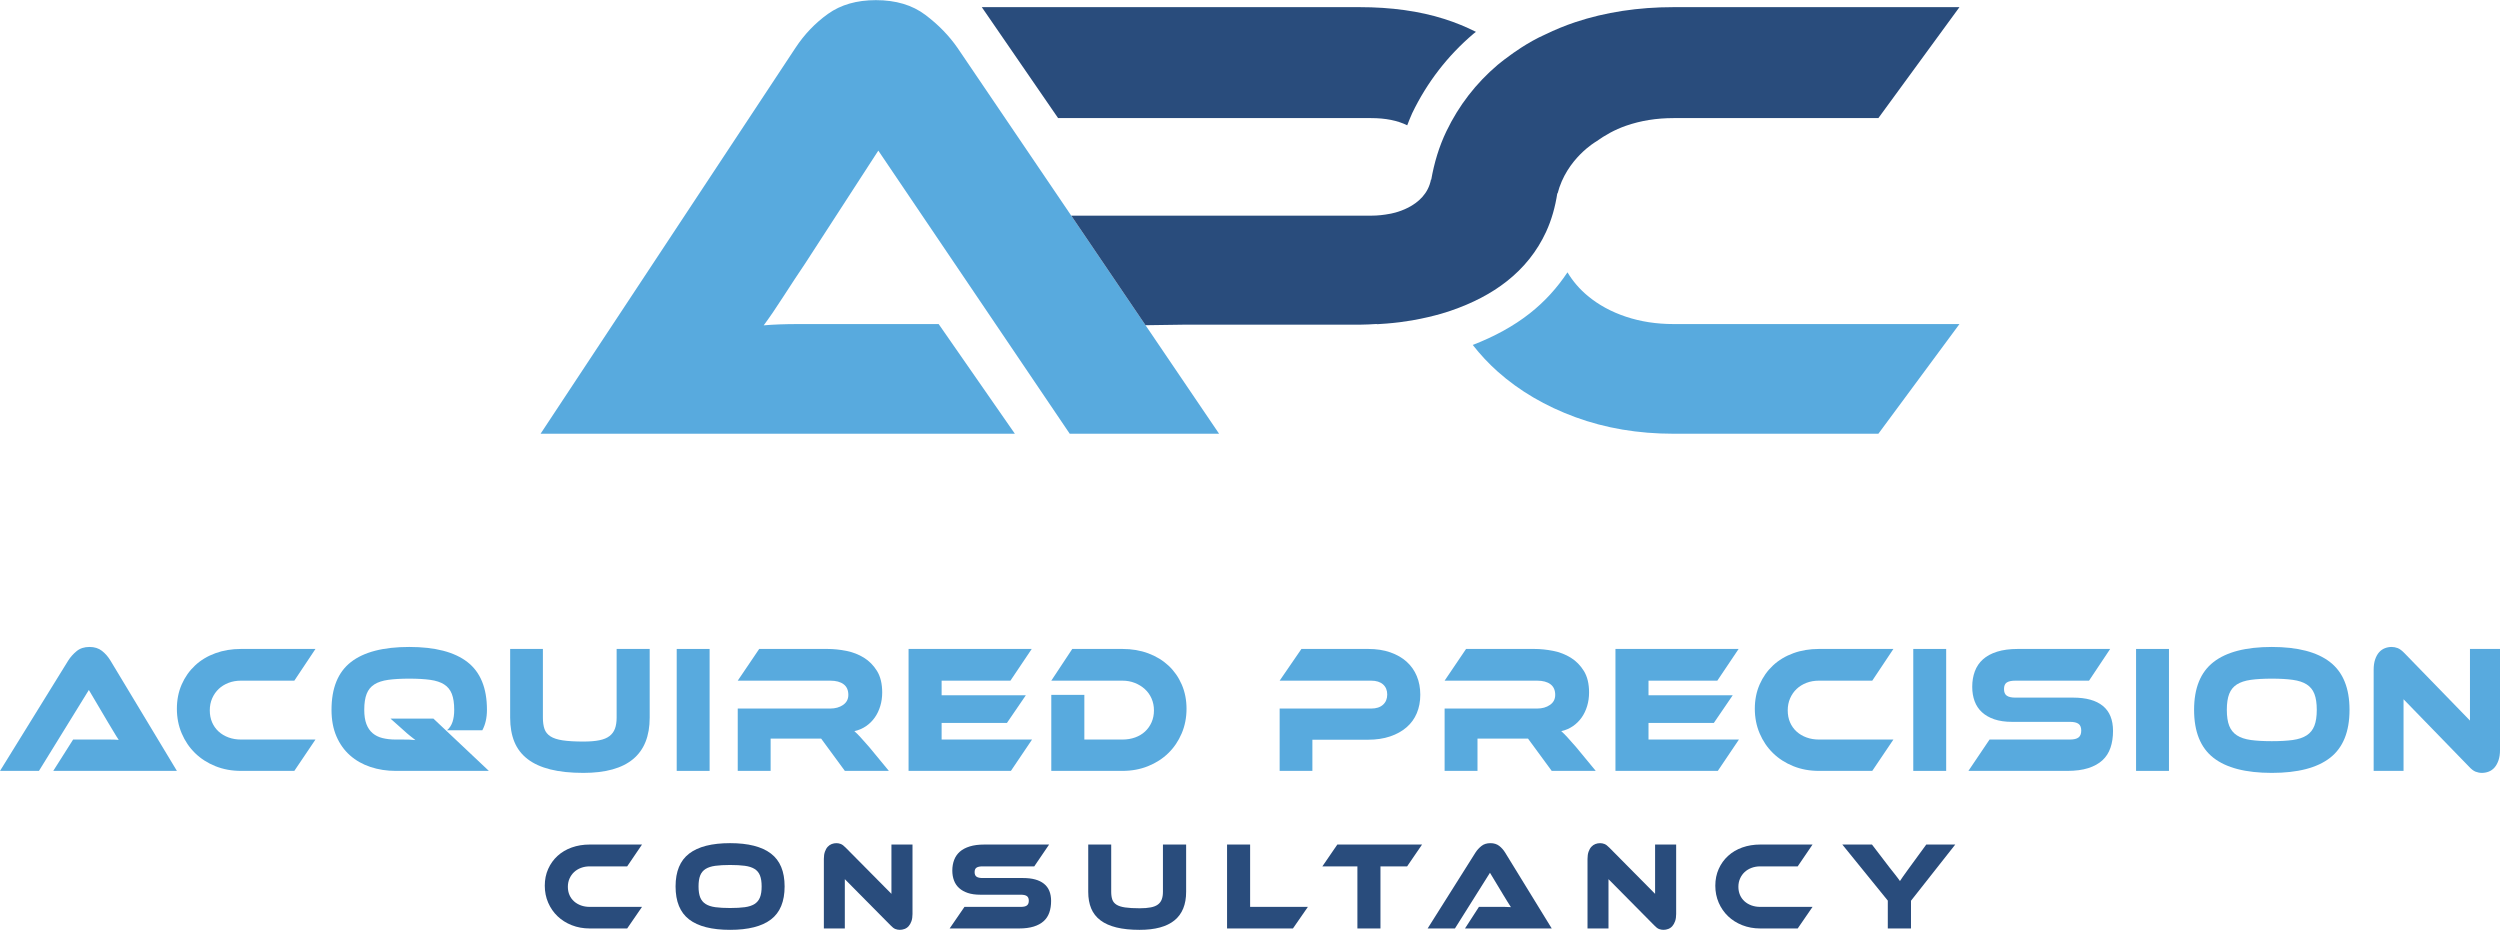 <?xml version="1.0" encoding="UTF-8" standalone="no"?>
<!DOCTYPE svg PUBLIC "-//W3C//DTD SVG 1.1//EN" "http://www.w3.org/Graphics/SVG/1.1/DTD/svg11.dtd">
<svg width="100%" height="100%" viewBox="0 0 2071 771" version="1.1" xmlns="http://www.w3.org/2000/svg" xmlns:xlink="http://www.w3.org/1999/xlink" xml:space="preserve" xmlns:serif="http://www.serif.com/" style="fill-rule:evenodd;clip-rule:evenodd;stroke-linejoin:round;stroke-miterlimit:2;">
    <g transform="matrix(1,0,0,1,-204.169,-1367.03)">
        <g id="Layer-1" serif:id="Layer 1" transform="matrix(4.167,0,0,4.167,0,0)">
            <g transform="matrix(1,0,0,1,59.584,456.675)">
                <path d="M0,24.639L3.949,18.408L11.232,18.408C11.916,18.408 12.512,18.429 13.017,18.479C12.72,18.045 12.38,17.495 11.99,16.831C11.6,16.166 11.227,15.543 10.867,14.964L7.077,8.551L-2.845,24.639L-10.583,24.639L2.969,2.716C3.411,2.016 3.971,1.39 4.644,0.832C5.317,0.278 6.171,0 7.204,0C8.192,0 9.019,0.258 9.683,0.778C10.348,1.299 10.911,1.945 11.375,2.716L24.581,24.639L0,24.639Z" style="fill:rgb(88,170,222);fill-rule:nonzero;"/>
            </g>
            <g transform="matrix(1,0,0,1,111.711,463.303)">
                <path d="M0,11.779L-4.202,18.01L-14.815,18.01C-16.647,18.01 -18.344,17.697 -19.901,17.068C-21.461,16.439 -22.804,15.577 -23.93,14.478C-25.059,13.378 -25.943,12.073 -26.586,10.562C-27.229,9.054 -27.55,7.418 -27.55,5.655C-27.55,3.892 -27.229,2.277 -26.586,0.816C-25.943,-0.645 -25.059,-1.9 -23.93,-2.951C-22.804,-4.003 -21.461,-4.811 -19.901,-5.379C-18.344,-5.948 -16.647,-6.231 -14.815,-6.231L0,-6.231L-4.202,0.075L-14.815,0.075C-15.7,0.075 -16.521,0.217 -17.282,0.508C-18.04,0.8 -18.69,1.204 -19.24,1.722C-19.786,2.242 -20.217,2.865 -20.536,3.59C-20.852,4.312 -21.008,5.111 -21.008,5.979C-21.008,6.849 -20.857,7.64 -20.55,8.354C-20.245,9.066 -19.813,9.675 -19.256,10.183C-18.696,10.691 -18.04,11.085 -17.282,11.362C-16.521,11.639 -15.7,11.779 -14.815,11.779L0,11.779Z" style="fill:rgb(88,170,222);fill-rule:nonzero;"/>
            </g>
            <g transform="matrix(1,0,0,1,146.181,456.675)">
                <path d="M0,24.639L-18.515,24.639C-20.305,24.639 -21.98,24.38 -23.538,23.859C-25.097,23.339 -26.451,22.574 -27.599,21.557C-28.747,20.544 -29.647,19.281 -30.298,17.773C-30.952,16.263 -31.279,14.505 -31.279,12.5C-31.279,8.175 -29.994,5.012 -27.423,3.007C-24.855,1.002 -20.989,0 -15.829,0C-10.691,0 -6.83,1.002 -4.251,3.007C-1.67,5.012 -0.379,8.175 -0.379,12.5C-0.379,14.072 -0.684,15.422 -1.296,16.559L-8.31,16.559C-7.805,16.122 -7.442,15.568 -7.22,14.893C-6.997,14.214 -6.887,13.417 -6.887,12.5C-6.887,11.197 -7.047,10.139 -7.362,9.328C-7.678,8.522 -8.189,7.893 -8.895,7.445C-9.601,6.997 -10.521,6.698 -11.658,6.538C-12.797,6.382 -14.187,6.302 -15.829,6.302C-17.471,6.302 -18.861,6.382 -20,6.538C-21.137,6.698 -22.057,6.997 -22.763,7.445C-23.469,7.893 -23.979,8.522 -24.295,9.328C-24.611,10.139 -24.771,11.197 -24.771,12.5C-24.771,13.635 -24.627,14.576 -24.345,15.326C-24.059,16.076 -23.647,16.68 -23.112,17.139C-22.573,17.597 -21.917,17.924 -21.137,18.117C-20.357,18.309 -19.484,18.408 -18.515,18.408L-17.155,18.408C-16.735,18.408 -16.298,18.413 -15.845,18.424C-15.392,18.438 -14.975,18.468 -14.596,18.515C-14.912,18.273 -15.282,17.985 -15.703,17.644C-16.125,17.306 -16.513,16.968 -16.873,16.631L-19.558,14.239L-11.026,14.239L0,24.639Z" style="fill:rgb(88,170,222);fill-rule:nonzero;"/>
            </g>
            <g transform="matrix(1,0,0,1,178.155,468.052)">
                <path d="M0,2.681C0,9.999 -4.391,13.66 -13.173,13.66C-15.722,13.66 -17.914,13.429 -19.745,12.971C-21.577,12.512 -23.09,11.826 -24.279,10.906C-25.468,9.989 -26.344,8.849 -26.901,7.481C-27.459,6.119 -27.739,4.518 -27.739,2.681L-27.739,-10.979L-21.23,-10.979L-21.23,2.681C-21.23,3.576 -21.124,4.323 -20.915,4.927C-20.704,5.532 -20.308,6.02 -19.729,6.396C-19.149,6.77 -18.333,7.036 -17.282,7.193C-16.227,7.349 -14.859,7.429 -13.173,7.429C-11.91,7.429 -10.856,7.344 -10.016,7.173C-9.172,7.006 -8.497,6.729 -7.992,6.341C-7.486,5.954 -7.124,5.459 -6.901,4.856C-6.682,4.251 -6.572,3.527 -6.572,2.681L-6.572,-10.979L0,-10.979L0,2.681Z" style="fill:rgb(88,170,222);fill-rule:nonzero;"/>
            </g>
            <g transform="matrix(-1,0,0,1,373.593,96.497)">
                <rect x="183.526" y="360.576" width="6.541" height="24.241" style="fill:rgb(88,170,222);"/>
            </g>
            <g transform="matrix(1,0,0,1,225.705,457.073)">
                <path d="M0,24.241L-8.752,24.241L-13.459,17.828L-23.507,17.828L-23.507,24.241L-30.046,24.241L-30.046,11.847L-11.658,11.847C-10.647,11.847 -9.796,11.608 -9.101,11.125C-8.403,10.641 -8.058,9.977 -8.058,9.132C-8.058,8.189 -8.373,7.481 -9.005,7.012C-9.636,6.539 -10.521,6.305 -11.658,6.305L-30.046,6.305L-25.781,0L-12.196,0C-10.996,0 -9.752,0.127 -8.469,0.38C-7.184,0.635 -6.014,1.088 -4.96,1.739C-3.908,2.392 -3.04,3.273 -2.354,4.384C-1.67,5.495 -1.327,6.921 -1.327,8.659C-1.327,9.6 -1.453,10.496 -1.708,11.342C-1.961,12.187 -2.323,12.948 -2.796,13.624C-3.271,14.3 -3.85,14.874 -4.534,15.345C-5.221,15.815 -5.992,16.147 -6.857,16.343C-6.498,16.656 -6.1,17.054 -5.657,17.537C-5.215,18.02 -4.625,18.685 -3.886,19.531L0,24.241Z" style="fill:rgb(88,170,222);fill-rule:nonzero;"/>
            </g>
            <g transform="matrix(1,0,0,1,254.168,463.303)">
                <path d="M0,11.779L-4.202,18.01L-24.548,18.01L-24.548,-6.231L-0.063,-6.231L-4.298,0.075L-17.977,0.075L-17.977,2.972L-1.233,2.972L-4.993,8.481L-17.977,8.481L-17.977,11.779L0,11.779Z" style="fill:rgb(88,170,222);fill-rule:nonzero;"/>
            </g>
            <g transform="matrix(1,0,0,1,284.878,469.427)">
                <path d="M0,-0.469C0,1.294 -0.321,2.93 -0.964,4.438C-1.606,5.949 -2.491,7.254 -3.617,8.354C-4.742,9.453 -6.085,10.315 -7.645,10.944C-9.205,11.573 -10.899,11.886 -12.731,11.886L-26.885,11.886L-26.885,-3.223L-20.313,-3.223L-20.313,5.655L-12.731,5.655C-11.825,5.655 -10.99,5.515 -10.218,5.238C-9.452,4.961 -8.793,4.567 -8.244,4.059C-7.697,3.552 -7.266,2.942 -6.95,2.23C-6.634,1.516 -6.475,0.725 -6.475,-0.145C-6.475,-0.988 -6.634,-1.774 -6.95,-2.498C-7.266,-3.223 -7.708,-3.847 -8.277,-4.365C-8.845,-4.885 -9.51,-5.294 -10.268,-5.596C-11.025,-5.898 -11.847,-6.049 -12.731,-6.049L-26.885,-6.049L-22.716,-12.355L-12.731,-12.355C-10.877,-12.355 -9.172,-12.066 -7.612,-11.487C-6.055,-10.905 -4.712,-10.091 -3.583,-9.039C-2.458,-7.988 -1.579,-6.733 -0.947,-5.272C-0.315,-3.808 0,-2.21 0,-0.469" style="fill:rgb(88,170,222);fill-rule:nonzero;"/>
            </g>
            <g transform="matrix(1,0,0,1,331.35,472.218)">
                <path d="M0,-6.05C0,-4.698 -0.231,-3.471 -0.695,-2.373C-1.156,-1.275 -1.838,-0.338 -2.732,0.433C-3.628,1.208 -4.719,1.812 -6.001,2.246C-7.286,2.682 -8.75,2.9 -10.395,2.9L-21.451,2.9L-21.451,9.096L-27.959,9.096L-27.959,-3.298L-9.763,-3.298C-8.75,-3.298 -7.967,-3.551 -7.407,-4.059C-6.85,-4.565 -6.572,-5.242 -6.572,-6.088C-6.572,-6.932 -6.85,-7.602 -7.407,-8.099C-7.967,-8.593 -8.75,-8.84 -9.763,-8.84L-27.959,-8.84L-23.631,-15.146L-10.361,-15.146C-8.72,-15.146 -7.256,-14.923 -5.971,-14.475C-4.686,-14.028 -3.601,-13.406 -2.717,-12.611C-1.832,-11.812 -1.156,-10.859 -0.695,-9.746C-0.231,-8.637 0,-7.404 0,-6.05" style="fill:rgb(88,170,222);fill-rule:nonzero;"/>
            </g>
            <g transform="matrix(1,0,0,1,366.23,457.073)">
                <path d="M0,24.241L-8.752,24.241L-13.459,17.828L-23.507,17.828L-23.507,24.241L-30.045,24.241L-30.045,11.847L-11.657,11.847C-10.646,11.847 -9.795,11.608 -9.101,11.125C-8.402,10.641 -8.057,9.977 -8.057,9.132C-8.057,8.189 -8.373,7.481 -9.004,7.012C-9.636,6.539 -10.521,6.305 -11.657,6.305L-30.045,6.305L-25.78,0L-12.195,0C-10.995,0 -9.751,0.127 -8.469,0.38C-7.184,0.635 -6.014,1.088 -4.959,1.739C-3.907,2.392 -3.04,3.273 -2.354,4.384C-1.669,5.495 -1.326,6.921 -1.326,8.659C-1.326,9.6 -1.452,10.496 -1.708,11.342C-1.96,12.187 -2.323,12.948 -2.795,13.624C-3.271,14.3 -3.85,14.874 -4.533,15.345C-5.22,15.815 -5.992,16.147 -6.856,16.343C-6.497,16.656 -6.099,17.054 -5.656,17.537C-5.215,18.02 -4.624,18.685 -3.886,19.531L0,24.241Z" style="fill:rgb(88,170,222);fill-rule:nonzero;"/>
            </g>
            <g transform="matrix(1,0,0,1,394.697,463.303)">
                <path d="M0,11.779L-4.201,18.01L-24.548,18.01L-24.548,-6.231L-0.062,-6.231L-4.298,0.075L-17.976,0.075L-17.976,2.972L-1.232,2.972L-4.992,8.481L-17.976,8.481L-17.976,11.779L0,11.779Z" style="fill:rgb(88,170,222);fill-rule:nonzero;"/>
            </g>
            <g transform="matrix(1,0,0,1,425.405,463.303)">
                <path d="M0,11.779L-4.202,18.01L-14.815,18.01C-16.65,18.01 -18.345,17.697 -19.904,17.068C-21.461,16.439 -22.805,15.577 -23.933,14.478C-25.059,13.378 -25.943,12.073 -26.586,10.562C-27.229,9.054 -27.55,7.418 -27.55,5.655C-27.55,3.892 -27.229,2.277 -26.586,0.816C-25.943,-0.645 -25.059,-1.9 -23.933,-2.951C-22.805,-4.003 -21.461,-4.811 -19.904,-5.379C-18.345,-5.948 -16.65,-6.231 -14.815,-6.231L0,-6.231L-4.202,0.075L-14.815,0.075C-15.703,0.075 -16.523,0.217 -17.281,0.508C-18.04,0.8 -18.693,1.204 -19.239,1.722C-19.789,2.242 -20.22,2.865 -20.536,3.59C-20.852,4.312 -21.008,5.111 -21.008,5.979C-21.008,6.849 -20.857,7.64 -20.553,8.354C-20.245,9.066 -19.813,9.675 -19.256,10.183C-18.699,10.691 -18.04,11.085 -17.281,11.362C-16.523,11.639 -15.703,11.779 -14.815,11.779L0,11.779Z" style="fill:rgb(88,170,222);fill-rule:nonzero;"/>
            </g>
            <g transform="matrix(-1,0,0,1,865.251,96.497)">
                <rect x="429.355" y="360.576" width="6.541" height="24.241" style="fill:rgb(88,170,222);"/>
            </g>
            <g transform="matrix(1,0,0,1,461.138,471.638)">
                <path d="M0,-4.891C2.59,-4.891 4.56,-4.341 5.907,-3.243C7.256,-2.145 7.929,-0.483 7.929,1.739C7.929,2.971 7.761,4.084 7.424,5.073C7.088,6.064 6.55,6.899 5.814,7.574C5.075,8.25 4.134,8.769 2.985,9.131C1.838,9.494 0.462,9.675 -1.137,9.675L-20.821,9.675L-16.619,3.444L-0.631,3.444C0.146,3.444 0.715,3.304 1.074,3.027C1.432,2.75 1.609,2.296 1.609,1.668C1.609,1.039 1.432,0.593 1.074,0.327C0.715,0.061 0.146,-0.071 -0.631,-0.071L-12.132,-0.071C-13.502,-0.071 -14.681,-0.242 -15.672,-0.579C-16.66,-0.917 -17.481,-1.389 -18.135,-1.994C-18.789,-2.595 -19.272,-3.329 -19.588,-4.185C-19.903,-5.041 -20.062,-5.989 -20.062,-7.03C-20.062,-8.164 -19.888,-9.197 -19.541,-10.127C-19.192,-11.056 -18.657,-11.849 -17.93,-12.5C-17.204,-13.154 -16.265,-13.66 -15.117,-14.022C-13.97,-14.384 -12.596,-14.566 -10.995,-14.566L7.36,-14.566L3.158,-8.26L-11.5,-8.26C-12.259,-8.26 -12.821,-8.139 -13.192,-7.898C-13.561,-7.656 -13.744,-7.222 -13.744,-6.593C-13.744,-5.967 -13.561,-5.525 -13.192,-5.273C-12.821,-5.017 -12.259,-4.891 -11.5,-4.891L0,-4.891Z" style="fill:rgb(88,170,222);fill-rule:nonzero;"/>
            </g>
            <g transform="matrix(-1,0,0,1,953.834,96.497)">
                <rect x="473.646" y="360.576" width="6.542" height="24.241" style="fill:rgb(88,170,222);"/>
            </g>
            <g transform="matrix(1,0,0,1,500.631,462.981)">
                <path d="M0,12.426C1.642,12.426 3.031,12.349 4.171,12.193C5.309,12.033 6.229,11.726 6.934,11.267C7.64,10.809 8.15,10.174 8.466,9.363C8.782,8.557 8.941,7.499 8.941,6.195C8.941,4.891 8.782,3.833 8.466,3.023C8.15,2.216 7.64,1.587 6.934,1.139C6.229,0.692 5.309,0.392 4.171,0.233C3.031,0.076 1.642,-0.004 0,-0.004C-1.643,-0.004 -3.032,0.076 -4.172,0.233C-5.309,0.392 -6.229,0.692 -6.935,1.139C-7.64,1.587 -8.15,2.216 -8.467,3.023C-8.782,3.833 -8.941,4.891 -8.941,6.195C-8.941,7.499 -8.782,8.557 -8.467,9.363C-8.15,10.174 -7.64,10.809 -6.935,11.267C-6.229,11.726 -5.309,12.033 -4.172,12.193C-3.032,12.349 -1.643,12.426 0,12.426M0,-6.305C5.138,-6.305 8.999,-5.303 11.578,-3.299C14.159,-1.294 15.45,1.869 15.45,6.195C15.45,10.542 14.164,13.719 11.594,15.724C9.023,17.729 5.16,18.731 0,18.731C-5.183,18.731 -9.052,17.729 -11.611,15.724C-14.17,13.719 -15.45,10.542 -15.45,6.195C-15.45,1.869 -14.165,-1.294 -11.595,-3.299C-9.026,-5.303 -5.16,-6.305 0,-6.305" style="fill:rgb(88,170,222);fill-rule:nonzero;"/>
            </g>
            <g transform="matrix(1,0,0,1,542.397,456.675)">
                <path d="M0,25.036C-0.423,25.036 -0.838,24.957 -1.247,24.8C-1.659,24.643 -2.118,24.289 -2.623,23.732L-15.576,10.396L-15.576,24.639L-21.517,24.639L-21.517,4.528C-21.517,3.731 -21.415,3.042 -21.215,2.463C-21.017,1.884 -20.753,1.411 -20.427,1.049C-20.1,0.686 -19.721,0.423 -19.289,0.252C-18.858,0.085 -18.408,0 -17.946,0C-17.546,0 -17.14,0.076 -16.73,0.233C-16.318,0.392 -15.852,0.747 -15.324,1.304L-2.37,14.637L-2.37,0.397L3.603,0.397L3.603,20.473C3.603,21.268 3.501,21.958 3.301,22.537C3.1,23.117 2.836,23.595 2.513,23.968C2.186,24.342 1.801,24.613 1.359,24.784C0.917,24.951 0.464,25.036 0,25.036" style="fill:rgb(88,170,222);fill-rule:nonzero;"/>
            </g>
            <g transform="matrix(1,0,0,1,176.629,500.246)">
                <path d="M0,8.103L-2.949,12.393L-10.396,12.393C-11.682,12.393 -12.871,12.176 -13.967,11.745C-15.06,11.314 -16.001,10.717 -16.792,9.962C-17.583,9.205 -18.204,8.306 -18.654,7.269C-19.105,6.231 -19.33,5.102 -19.33,3.888C-19.33,2.674 -19.105,1.565 -18.654,0.56C-18.204,-0.446 -17.583,-1.31 -16.792,-2.033C-16.001,-2.757 -15.06,-3.315 -13.967,-3.706C-12.871,-4.095 -11.682,-4.29 -10.396,-4.29L0,-4.29L-2.949,0.049L-10.396,0.049C-11.018,0.049 -11.594,0.148 -12.127,0.348C-12.657,0.546 -13.115,0.826 -13.5,1.183C-13.884,1.541 -14.187,1.968 -14.409,2.468C-14.631,2.965 -14.741,3.514 -14.741,4.113C-14.741,4.711 -14.634,5.255 -14.42,5.748C-14.206,6.239 -13.903,6.656 -13.511,7.005C-13.121,7.357 -12.657,7.625 -12.127,7.818C-11.594,8.007 -11.018,8.103 -10.396,8.103L0,8.103Z" style="fill:rgb(41,76,124);fill-rule:nonzero;"/>
            </g>
            <g transform="matrix(1,0,0,1,194.139,500.019)">
                <path d="M0,8.555C1.153,8.555 2.128,8.5 2.927,8.393C3.724,8.284 4.372,8.072 4.866,7.756C5.36,7.44 5.72,7.003 5.94,6.446C6.163,5.891 6.272,5.163 6.272,4.266C6.272,3.368 6.163,2.64 5.94,2.082C5.72,1.525 5.36,1.094 4.866,0.786C4.372,0.479 3.724,0.27 2.927,0.162C2.128,0.056 1.153,-0 0,-0C-1.153,-0 -2.128,0.056 -2.925,0.162C-3.724,0.27 -4.369,0.479 -4.866,0.786C-5.36,1.094 -5.717,1.525 -5.94,2.082C-6.163,2.64 -6.272,3.368 -6.272,4.266C-6.272,5.163 -6.163,5.891 -5.94,6.446C-5.717,7.003 -5.36,7.44 -4.866,7.756C-4.369,8.072 -3.724,8.284 -2.925,8.393C-2.128,8.5 -1.153,8.555 0,8.555M0,-4.339C3.605,-4.339 6.313,-3.649 8.123,-2.267C9.936,-0.889 10.839,1.288 10.839,4.266C10.839,7.259 9.938,9.445 8.134,10.824C6.333,12.204 3.62,12.894 0,12.894C-3.636,12.894 -6.349,12.204 -8.145,10.824C-9.941,9.445 -10.839,7.259 -10.839,4.266C-10.839,1.288 -9.938,-0.889 -8.134,-2.267C-6.333,-3.649 -3.62,-4.339 0,-4.339" style="fill:rgb(41,76,124);fill-rule:nonzero;"/>
            </g>
            <g transform="matrix(1,0,0,1,227.875,495.681)">
                <path d="M0,17.232C-0.296,17.232 -0.587,17.177 -0.876,17.07C-1.164,16.961 -1.485,16.715 -1.84,16.335L-10.927,7.157L-10.927,16.958L-15.095,16.958L-15.095,3.117C-15.095,2.568 -15.024,2.095 -14.884,1.694C-14.744,1.296 -14.56,0.972 -14.329,0.722C-14.101,0.472 -13.835,0.291 -13.533,0.172C-13.228,0.057 -12.915,0 -12.591,0C-12.308,0 -12.025,0.055 -11.737,0.162C-11.449,0.269 -11.119,0.516 -10.751,0.898L-1.661,10.076L-1.661,0.275L2.527,0.275L2.527,14.09C2.527,14.637 2.458,15.112 2.318,15.51C2.175,15.911 1.991,16.238 1.763,16.496C1.533,16.754 1.264,16.941 0.953,17.056C0.643,17.174 0.324,17.232 0,17.232" style="fill:rgb(41,76,124);fill-rule:nonzero;"/>
            </g>
            <g transform="matrix(1,0,0,1,252.393,505.983)">
                <path d="M0,-3.37C1.818,-3.37 3.199,-2.991 4.144,-2.233C5.091,-1.478 5.563,-0.336 5.563,1.194C5.563,2.043 5.445,2.809 5.209,3.49C4.973,4.171 4.597,4.745 4.078,5.209C3.562,5.676 2.9,6.033 2.095,6.282C1.288,6.532 0.324,6.656 -0.799,6.656L-14.607,6.656L-11.66,2.366L-0.442,2.366C0.104,2.366 0.502,2.271 0.752,2.081C1.005,1.889 1.131,1.578 1.131,1.145C1.131,0.714 1.005,0.406 0.752,0.222C0.502,0.041 0.104,-0.053 -0.442,-0.053L-8.513,-0.053C-9.472,-0.053 -10.301,-0.168 -10.996,-0.401C-11.69,-0.635 -12.265,-0.959 -12.723,-1.374C-13.182,-1.788 -13.522,-2.294 -13.742,-2.884C-13.964,-3.472 -14.077,-4.125 -14.077,-4.839C-14.077,-5.622 -13.953,-6.333 -13.709,-6.973C-13.467,-7.613 -13.088,-8.156 -12.58,-8.607C-12.069,-9.055 -11.413,-9.403 -10.606,-9.653C-9.801,-9.903 -8.837,-10.026 -7.714,-10.026L5.166,-10.026L2.216,-5.687L-8.068,-5.687C-8.601,-5.687 -8.997,-5.605 -9.255,-5.438C-9.513,-5.273 -9.642,-4.974 -9.642,-4.54C-9.642,-4.108 -9.513,-3.807 -9.255,-3.631C-8.997,-3.455 -8.601,-3.37 -8.068,-3.37L0,-3.37Z" style="fill:rgb(41,76,124);fill-rule:nonzero;"/>
            </g>
            <g transform="matrix(1,0,0,1,284.8,503.515)">
                <path d="M0,1.841C0,6.88 -3.081,9.399 -9.244,9.399C-11.031,9.399 -12.569,9.239 -13.854,8.924C-15.14,8.608 -16.2,8.135 -17.034,7.504C-17.869,6.872 -18.484,6.087 -18.874,5.148C-19.267,4.208 -19.462,3.105 -19.462,1.841L-19.462,-7.558L-14.895,-7.558L-14.895,1.841C-14.895,2.456 -14.821,2.973 -14.675,3.387C-14.527,3.805 -14.25,4.14 -13.843,4.398C-13.437,4.656 -12.866,4.84 -12.124,4.947C-11.385,5.054 -10.427,5.11 -9.244,5.11C-8.356,5.11 -7.618,5.052 -7.027,4.934C-6.437,4.819 -5.962,4.626 -5.607,4.362C-5.253,4.096 -4.998,3.755 -4.844,3.338C-4.687,2.923 -4.611,2.423 -4.611,1.841L-4.611,-7.558L0,-7.558L0,1.841Z" style="fill:rgb(41,76,124);fill-rule:nonzero;"/>
            </g>
            <g transform="matrix(1,0,0,1,309.005,500.246)">
                <path d="M0,8.103L-2.971,12.393L-16.07,12.393L-16.07,-4.29L-11.484,-4.29L-11.484,8.103L0,8.103Z" style="fill:rgb(41,76,124);fill-rule:nonzero;"/>
            </g>
            <g transform="matrix(1,0,0,1,331.702,512.639)">
                <path d="M0,-16.683L-2.969,-12.344L-8.269,-12.344L-8.269,0L-12.854,0L-12.854,-12.344L-19.816,-12.344L-16.845,-16.683L0,-16.683Z" style="fill:rgb(41,76,124);fill-rule:nonzero;"/>
            </g>
            <g transform="matrix(1,0,0,1,340.237,495.681)">
                <path d="M0,16.958L2.771,12.668L7.879,12.668C8.359,12.668 8.776,12.685 9.131,12.718C8.925,12.418 8.686,12.042 8.411,11.584C8.137,11.128 7.876,10.699 7.626,10.299L4.965,5.886L-1.997,16.958L-7.426,16.958L2.084,1.87C2.395,1.387 2.784,0.956 3.257,0.574C3.731,0.189 4.328,0 5.053,0C5.747,0 6.327,0.179 6.794,0.536C7.258,0.893 7.653,1.338 7.98,1.87L17.246,16.958L0,16.958Z" style="fill:rgb(41,76,124);fill-rule:nonzero;"/>
            </g>
            <g transform="matrix(1,0,0,1,379.691,495.681)">
                <path d="M0,17.232C-0.297,17.232 -0.588,17.177 -0.876,17.07C-1.165,16.961 -1.486,16.715 -1.84,16.335L-10.927,7.157L-10.927,16.958L-15.096,16.958L-15.096,3.117C-15.096,2.568 -15.024,2.095 -14.885,1.694C-14.744,1.296 -14.561,0.972 -14.33,0.722C-14.102,0.472 -13.835,0.291 -13.533,0.172C-13.229,0.057 -12.915,0 -12.592,0C-12.309,0 -12.025,0.055 -11.737,0.162C-11.449,0.269 -11.119,0.516 -10.751,0.898L-1.662,10.076L-1.662,0.275L2.526,0.275L2.526,14.09C2.526,14.637 2.458,15.112 2.317,15.51C2.175,15.911 1.991,16.238 1.763,16.496C1.532,16.754 1.263,16.941 0.953,17.056C0.643,17.174 0.324,17.232 0,17.232" style="fill:rgb(41,76,124);fill-rule:nonzero;"/>
            </g>
            <g transform="matrix(1,0,0,1,409.33,500.246)">
                <path d="M0,8.103L-2.949,12.393L-10.396,12.393C-11.682,12.393 -12.871,12.176 -13.967,11.745C-15.06,11.314 -16.001,10.717 -16.792,9.962C-17.583,9.205 -18.204,8.306 -18.654,7.269C-19.104,6.231 -19.33,5.102 -19.33,3.888C-19.33,2.674 -19.104,1.565 -18.654,0.56C-18.204,-0.446 -17.583,-1.31 -16.792,-2.033C-16.001,-2.757 -15.06,-3.315 -13.967,-3.706C-12.871,-4.095 -11.682,-4.29 -10.396,-4.29L0,-4.29L-2.949,0.049L-10.396,0.049C-11.018,0.049 -11.594,0.148 -12.127,0.348C-12.656,0.546 -13.115,0.826 -13.5,1.183C-13.884,1.541 -14.187,1.968 -14.408,2.468C-14.631,2.965 -14.741,3.514 -14.741,4.113C-14.741,4.711 -14.634,5.255 -14.42,5.748C-14.205,6.239 -13.903,6.656 -13.511,7.005C-13.121,7.357 -12.656,7.625 -12.127,7.818C-11.594,8.007 -11.018,8.103 -10.396,8.103L0,8.103Z" style="fill:rgb(41,76,124);fill-rule:nonzero;"/>
            </g>
            <g transform="matrix(1,0,0,1,437.701,512.639)">
                <path d="M0,-16.683L-8.799,-5.512L-8.799,0L-13.409,0L-13.409,-5.537L-22.453,-16.683L-16.557,-16.683L-13.012,-12.045C-12.894,-11.897 -12.736,-11.7 -12.545,-11.46C-12.353,-11.218 -12.154,-10.966 -11.946,-10.7C-11.74,-10.433 -11.548,-10.183 -11.372,-9.95C-11.193,-9.719 -11.067,-9.543 -10.993,-9.428C-10.848,-9.659 -10.633,-9.975 -10.351,-10.375C-10.07,-10.774 -9.664,-11.339 -9.131,-12.07L-5.762,-16.683L0,-16.683Z" style="fill:rgb(41,76,124);fill-rule:nonzero;"/>
            </g>
            <g transform="matrix(1,0,0,1,276.727,349.662)">
                <path d="M0,43.054L-14.765,21.274L-37.366,-12.067C-39.063,-14.517 -41.202,-16.714 -43.791,-18.658C-46.374,-20.602 -49.648,-21.574 -53.607,-21.574C-57.404,-21.574 -60.575,-20.666 -63.119,-18.847C-65.666,-17.029 -67.827,-14.769 -69.604,-12.067L-120.264,64.628L-25.975,64.628L-41.124,42.823L-69.058,42.823C-71.683,42.823 -73.967,42.908 -75.908,43.078C-74.773,41.557 -73.46,39.635 -71.967,37.309C-70.47,34.986 -69.037,32.808 -67.667,30.781L-53.122,8.342L-24.965,49.987L-15.066,64.628L14.625,64.628L0,43.054Z" style="fill:rgb(88,170,222);fill-rule:nonzero;"/>
            </g>
            <g transform="matrix(1,0,0,1,341.924,347.682)">
                <path d="M0,-12.911C0.157,-13.044 0.331,-13.158 0.49,-13.288C-1.454,-14.268 -3.543,-15.134 -5.812,-15.855C-10.74,-17.417 -16.356,-18.2 -22.657,-18.2L-97.747,-18.2L-82.577,3.857L-20.355,3.857C-17.482,3.857 -15.092,4.339 -13.172,5.289C-12.841,4.482 -12.555,3.654 -12.177,2.868C-9.237,-3.231 -5.141,-8.542 0,-12.911" style="fill:rgb(41,76,124);fill-rule:nonzero;"/>
            </g>
            <g transform="matrix(1,0,0,1,372.243,405.462)">
                <path d="M0,-14.436C-2.909,-15.405 -5.435,-16.781 -7.574,-18.555C-9.214,-19.912 -10.563,-21.484 -11.633,-23.263C-13.664,-20.199 -16.145,-17.447 -19.127,-15.101C-22.316,-12.587 -26.146,-10.497 -30.464,-8.824C-28.978,-6.933 -27.339,-5.16 -25.512,-3.534C-21.189,0.314 -16.039,3.335 -10.059,5.532C-4.08,7.729 2.426,8.827 9.454,8.827L50.174,8.827L66.294,-12.978L9.454,-12.978C6.06,-12.978 2.909,-13.464 0,-14.436" style="fill:rgb(88,170,222);fill-rule:nonzero;"/>
            </g>
            <g transform="matrix(1,0,0,1,381.697,392.715)">
                <path d="M0,-63.233C-7.028,-63.233 -13.534,-62.239 -19.513,-60.254C-21.603,-59.56 -23.565,-58.736 -25.446,-57.829C-29.069,-56.243 -32.404,-53.72 -32.404,-53.72C-33.277,-53.087 -34.15,-52.453 -34.966,-51.759C-39.287,-48.085 -42.682,-43.689 -45.145,-38.578C-46.613,-35.53 -47.589,-32.272 -48.183,-28.851L-48.209,-29.025C-49.272,-23.196 -56.437,-22.141 -56.437,-22.141C-57.575,-21.927 -58.779,-21.78 -60.129,-21.78L-119.735,-21.78L-104.971,0L-97.646,-0.104L-62.552,-0.104C-61.279,-0.104 -60.082,-0.187 -58.87,-0.254C-58.991,-0.218 -59.077,-0.193 -59.077,-0.193C-58.424,-0.218 -57.81,-0.275 -57.184,-0.323C-57.134,-0.327 -57.082,-0.329 -57.031,-0.333C-55.229,-0.475 -53.563,-0.691 -52.054,-0.951C-52.03,-0.955 -52.006,-0.956 -51.982,-0.96L-51.938,-0.971C-47.332,-1.775 -44.301,-2.88 -44.301,-2.88C-39.993,-4.355 -36.258,-6.284 -33.163,-8.725C-29.729,-11.427 -27.124,-14.7 -25.347,-18.547C-24.238,-20.945 -23.517,-23.538 -23.099,-26.281L-23.06,-26.166C-21.278,-33.152 -15.389,-36.518 -15.389,-36.518C-13.626,-37.777 -11.698,-38.873 -9.454,-39.654C-6.545,-40.668 -3.395,-41.176 0,-41.176L40.72,-41.176L56.84,-63.233L0,-63.233Z" style="fill:rgb(41,76,124);fill-rule:nonzero;"/>
            </g>
        </g>
    </g>
</svg>
